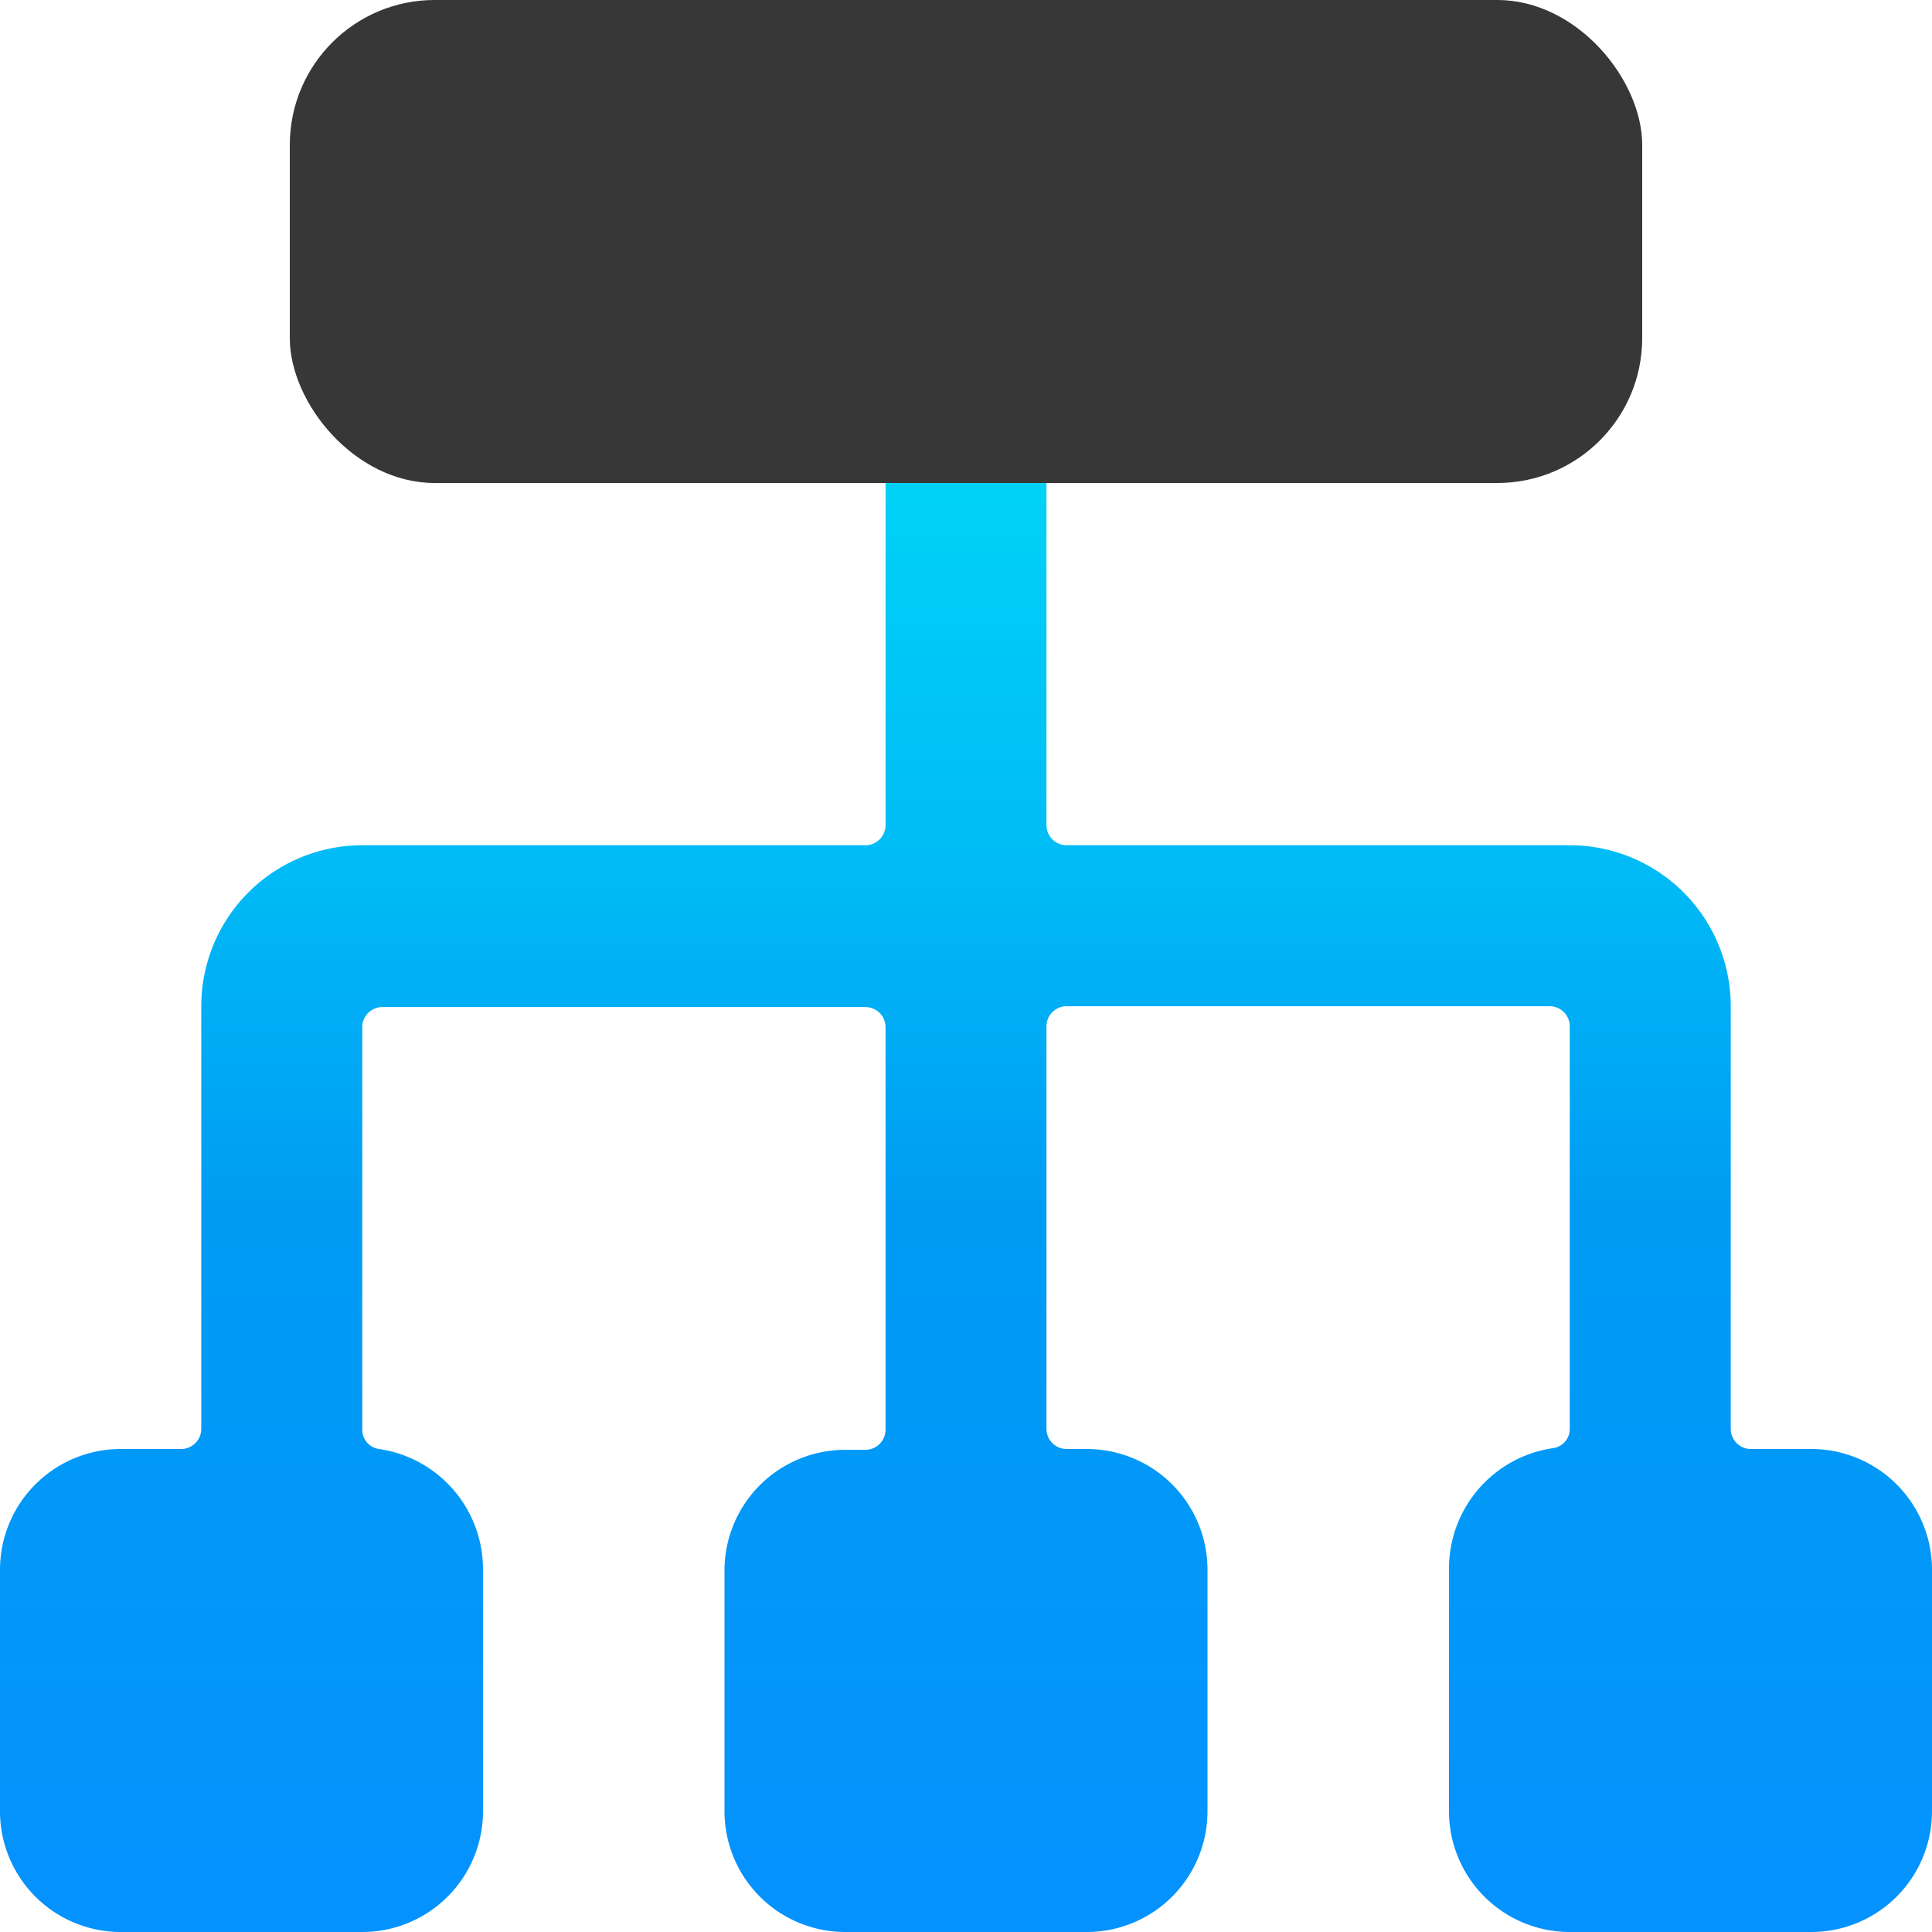 <svg xmlns="http://www.w3.org/2000/svg" xmlns:xlink="http://www.w3.org/1999/xlink" width="40" height="40" viewBox="0 0 40 40">
  <defs>
    <linearGradient id="linear-gradient" x1="0.5" x2="0.5" y2="1" gradientUnits="objectBoundingBox">
      <stop offset="0" stop-color="#00eef8"/>
      <stop offset="0.443" stop-color="#00bcf6"/>
      <stop offset="0.623" stop-color="#009cf3"/>
      <stop offset="1" stop-color="#0492ff"/>
    </linearGradient>
  </defs>
  <g id="Group_188340" data-name="Group 188340" transform="translate(-184 -2646)">
    <g id="Group_188306" data-name="Group 188306" transform="translate(184 2646)">
      <path id="Path_171735" data-name="Path 171735" d="M40,32.5A2.5,2.5,0,0,0,37.5,30H36.25a.417.417,0,0,1-.417-.417v-8.75A3.333,3.333,0,0,0,32.5,17.5H22.083a.417.417,0,0,1-.417-.417V8.75a.417.417,0,0,1,.417-.417h8.75a2.5,2.5,0,0,0,2.5-2.5V2.5a2.5,2.5,0,0,0-2.5-2.5H9.167a2.5,2.5,0,0,0-2.5,2.5V5.833a2.5,2.5,0,0,0,2.5,2.5h8.75a.417.417,0,0,1,.417.417v8.333a.417.417,0,0,1-.417.417H7.5a3.333,3.333,0,0,0-3.333,3.333v8.75A.417.417,0,0,1,3.75,30H2.5A2.5,2.5,0,0,0,0,32.5v5A2.5,2.5,0,0,0,2.5,40h5A2.5,2.5,0,0,0,10,37.5v-5A2.517,2.517,0,0,0,7.85,30a.4.4,0,0,1-.35-.4V21.267a.417.417,0,0,1,.417-.417h10a.417.417,0,0,1,.417.417V29.6a.417.417,0,0,1-.417.417H17.5A2.5,2.5,0,0,0,15,32.5v5A2.5,2.5,0,0,0,17.5,40h5A2.5,2.5,0,0,0,25,37.5v-5A2.5,2.5,0,0,0,22.5,30h-.417a.417.417,0,0,1-.417-.417V21.25a.417.417,0,0,1,.417-.417h10a.417.417,0,0,1,.417.417v8.333a.4.4,0,0,1-.35.4A2.517,2.517,0,0,0,30,32.5v5A2.5,2.5,0,0,0,32.5,40h5A2.5,2.5,0,0,0,40,37.5Z" fill="url(#linear-gradient)"/>
    </g>
    <rect id="Rectangle_148775" data-name="Rectangle 148775" width="28" height="10" rx="3" transform="translate(190 2646)" fill="#373737"/>
  </g>
</svg>
